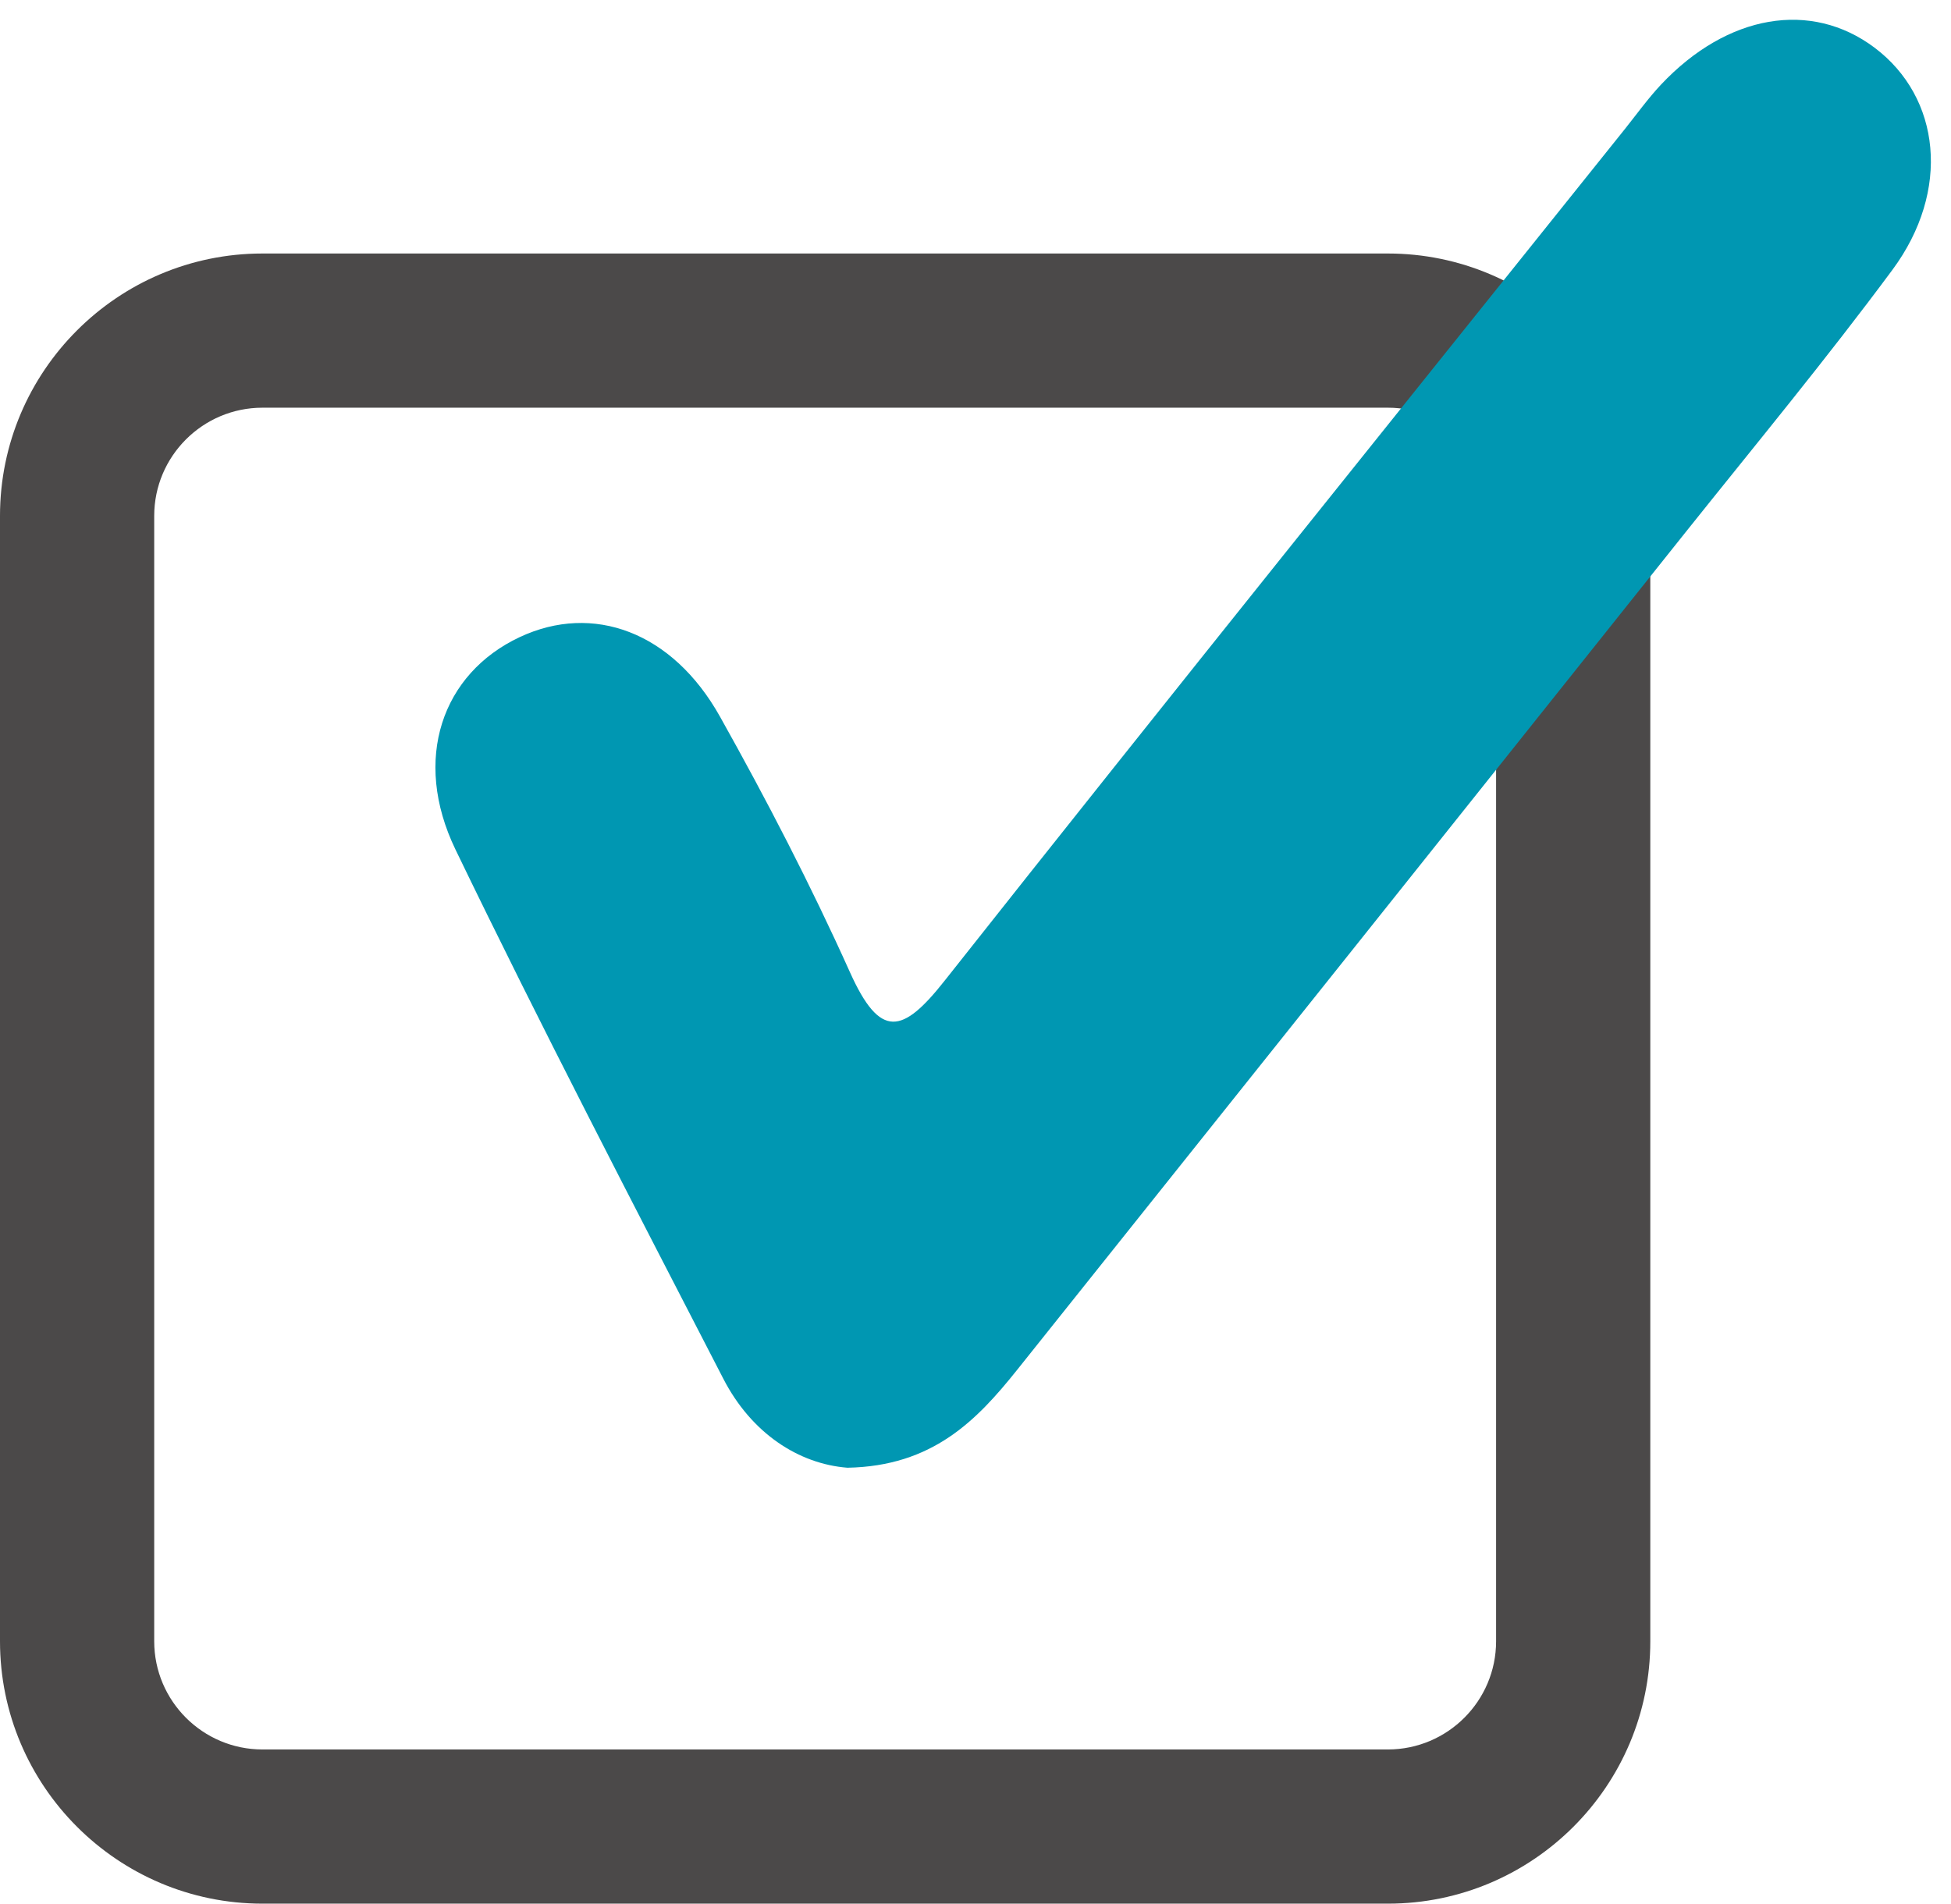 <?xml version="1.0" encoding="UTF-8" standalone="no"?><svg xmlns="http://www.w3.org/2000/svg" xmlns:xlink="http://www.w3.org/1999/xlink" fill="#4b4949" height="1949.4" preserveAspectRatio="xMidYMid meet" version="1" viewBox="0.0 -20.4 1997.7 1949.4" width="1997.7" zoomAndPan="magnify"><g id="change1_1"><path d="M1421.2,1929H268.7C120.6,1929,0,1808.5,0,1660.3V507.9c0-148.2,120.6-268.7,268.7-268.7h1152.4 c148.2,0,268.7,120.6,268.7,268.7v1152.4C1689.9,1808.5,1569.4,1929,1421.2,1929z M268.7,397.1c-61.1,0-110.8,49.7-110.8,110.8 v1152.4c0,61.1,49.7,110.8,110.8,110.8h1152.4c61.1,0,110.8-49.7,110.8-110.8V507.9c0-61.1-49.7-110.8-110.8-110.8H268.7z" fill="inherit"/></g><g id="change2_1"><path d="M867.7,1482.6c-49.8-3.9-98.2-35.1-127.1-91.2c-92.7-179.8-186.2-359.5-274.2-541.8 C421.7,757,452.7,669.3,532.2,632c74.9-35.1,156.3-5.6,205,81.4c47.8,85.3,93,172.6,133.1,261.8c31,68.9,53.9,63.2,97,8.6 c230.7-291.9,464-581.6,696.5-872.1c12.2-15.3,23.7-31.3,37-45.5c67.9-72.1,153.6-86.6,218.6-37.8c67.8,51,78.3,146.4,18.4,227.4 c-67.9,91.7-140.8,179.8-212.1,269.1c-227.9,285.8-455.8,571.5-684,857.2C1000.1,1434.2,954.9,1481,867.7,1482.6z" fill="#0097b2"/></g></svg>